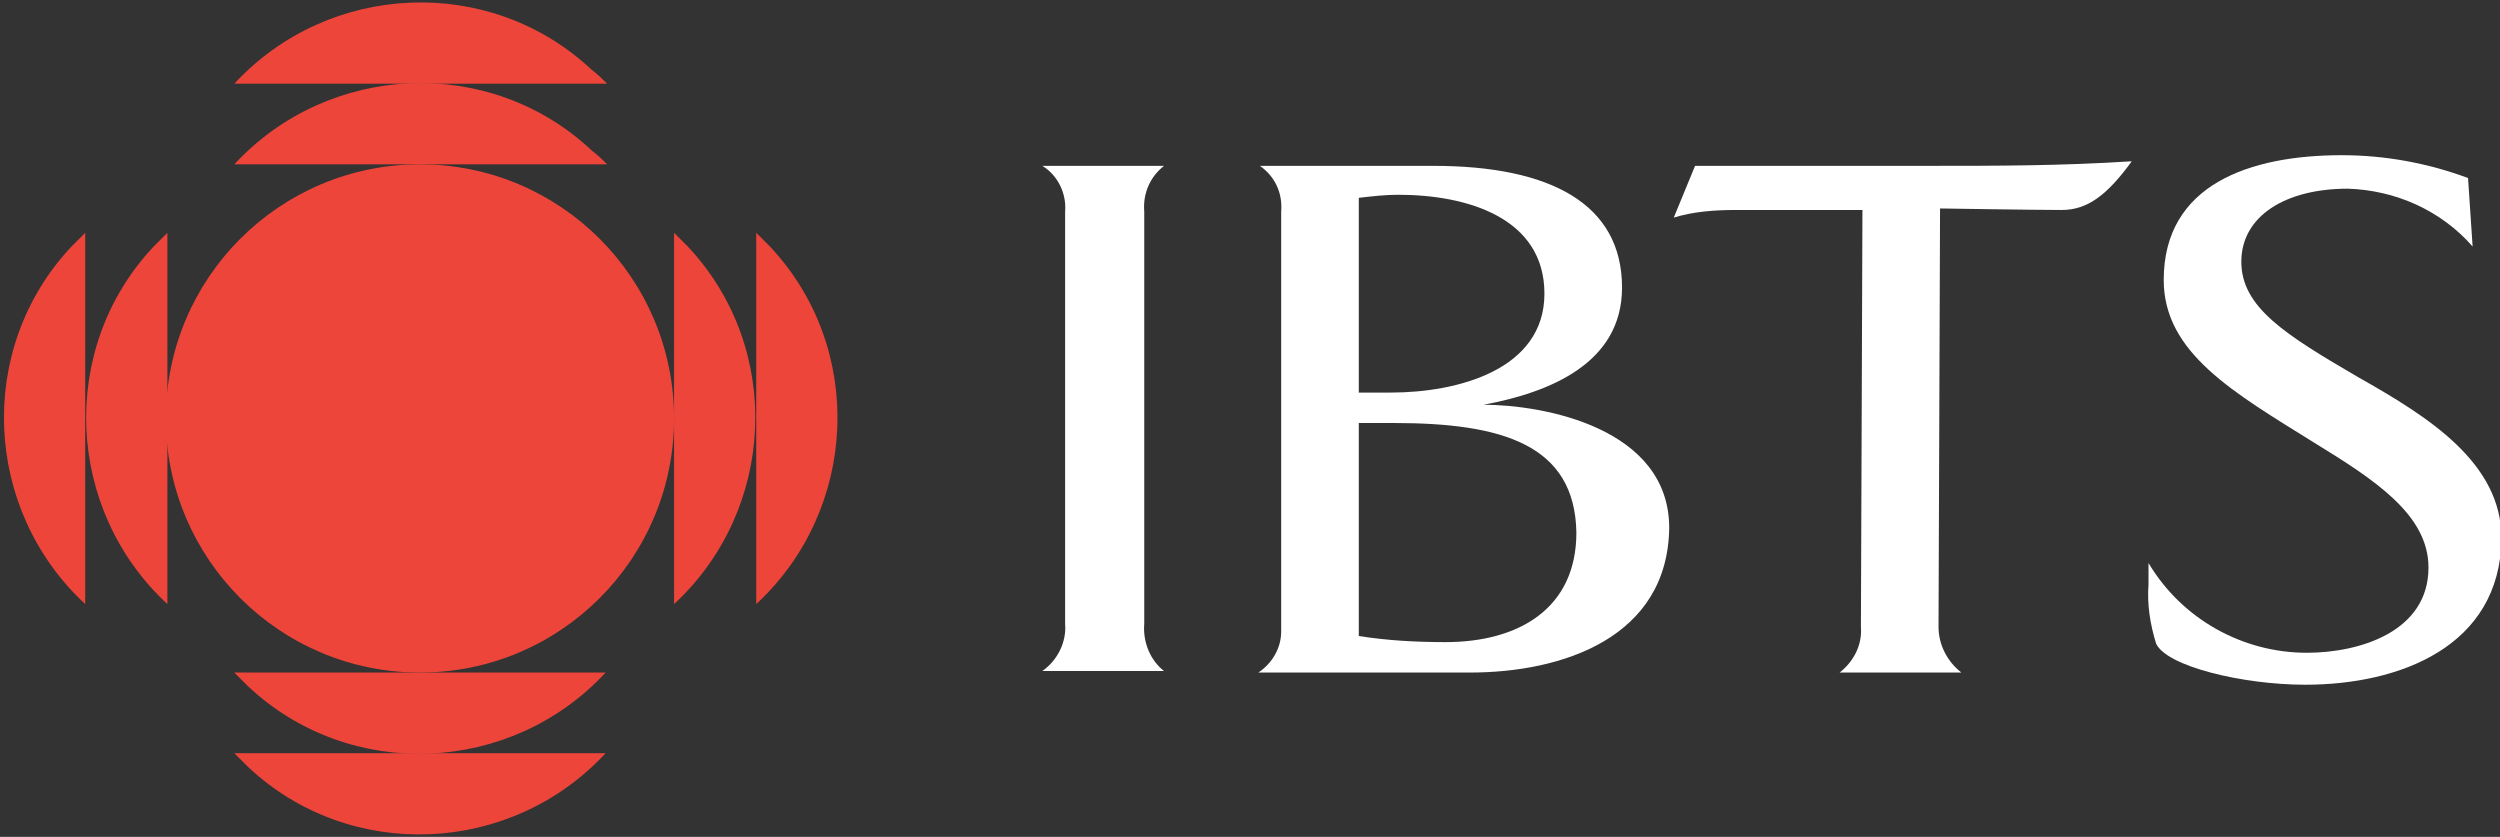 <?xml version="1.0" encoding="utf-8"?>
<!-- Generator: Adobe Illustrator 25.4.1, SVG Export Plug-In . SVG Version: 6.00 Build 0)  -->
<svg version="1.1" id="Layer_1" xmlns="http://www.w3.org/2000/svg" xmlns:xlink="http://www.w3.org/1999/xlink" x="0px" y="0px"
	 viewBox="0 0 164.3 55" style="enable-background:new 0 0 164.3 55;" xml:space="preserve">
<rect x="0" y="0" width="164.3" height="55" fill="#333333" stroke="none"/>
<style type="text/css">
	.st0{fill:#FFFFFF;}
	.st1{fill:#EE453B;}
</style>
<g>
	<g id="type">
		<path id="type_CompoundPathItem_" class="st0" d="M75.2,13.9V41c-0.1,1.2,0.4,2.4,1.3,3.1h-8c1-0.7,1.6-1.9,1.5-3.1V13.9
			c0.1-1.2-0.5-2.4-1.5-3h8C75.6,11.6,75.1,12.7,75.2,13.9z"/>
		<path id="type_CompoundPathItem_2" class="st0" d="M96.6,44.2H82.7c0.9-0.6,1.5-1.6,1.5-2.7V13.9c0.1-1.2-0.4-2.3-1.4-3h11.4
			c7.7,0,12.4,2.5,12.4,8c0,5-4.8,6.9-9.1,7.7c3.9,0,12.2,1.5,12.2,8.1C109.6,41.9,102.7,44.2,96.6,44.2z M91.9,12.8
			c-0.9,0-1.7,0.1-2.6,0.2v12.8h2.1c4.4,0,10.1-1.5,10.1-6.5S96.4,12.8,91.9,12.8z M91.6,27.8h-2.3v14c1.9,0.3,3.8,0.4,5.7,0.4
			c4.8,0,8.6-2.2,8.6-7.2C103.5,29.2,98.7,27.8,91.6,27.8L91.6,27.8z"/>
		<path id="type_CompoundPathItem_3" class="st0" d="M135.5,13.8c-1.8,0-8-0.1-8-0.1l-0.1,27.5c0,1.2,0.6,2.3,1.5,3h-8
			c0.9-0.7,1.5-1.8,1.4-3l0.1-27.4h-8.3c-1.4,0-2.8,0.1-4.1,0.5l1.4-3.4h15.2c4.7,0,8.8,0,13.5-0.3
			C138.5,12.8,137.2,13.8,135.5,13.8z"/>
		<path id="type_CompoundPathItem_4" class="st0" d="M151.5,45c-4.1,0-9.1-1.2-9.8-2.7c-0.4-1.3-0.6-2.6-0.5-3.9c0-0.5,0-0.9,0-1.4
			c2.2,3.7,6.2,5.9,10.4,5.9c3.5,0,8-1.4,8-5.6c0-3.5-3.6-5.8-7.5-8.2c-5.3-3.3-9.9-5.9-9.9-10.7c0-6.3,5.7-8.2,11.7-8.2
			c2.8,0,5.6,0.5,8.3,1.5l0.3,4.5c-2.1-2.4-5.1-3.7-8.2-3.8c-4.1,0-7,1.8-7,4.8s2.9,4.8,7.7,7.6c4.6,2.6,9.4,5.6,9.4,10.6
			C164.3,42.5,157.7,45,151.5,45z"/>
	</g>
	<g id="logoMark">
		<circle id="logoMark_PathItem_" class="st1" cx="27.6" cy="27.5" r="16.7"/>
		<polygon id="logoMark_PathItem_2" class="st1" points="46.1,55 46.1,55 46.1,55 		"/>
		<polygon id="logoMark_PathItem_3" class="st1" points="46.1,0 46.1,0 46.1,0 		"/>
		<path id="logoMark_PathItem_4" class="st1" d="M44.3,15.3v24.4c6.7-6.2,7.2-16.8,0.9-23.5C44.9,15.9,44.6,15.6,44.3,15.3z"/>
		<path id="logoMark_PathItem_5" class="st1" d="M49.7,15.3v24.4c6.7-6.2,7.2-16.8,0.9-23.5C50.3,15.9,50,15.6,49.7,15.3z"/>
		<path id="logoMark_PathItem_6" class="st1" d="M11,15.3v24.4c-6.7-6.2-7.2-16.8-0.9-23.5C10.4,15.9,10.7,15.6,11,15.3z"/>
		<path id="logoMark_PathItem_7" class="st1" d="M5.6,15.3v24.4c-6.7-6.2-7.2-16.8-0.9-23.5C5,15.9,5.3,15.6,5.6,15.3z"/>
		<path id="logoMark_PathItem_8" class="st1" d="M39.9,10.8H15.4c6.2-6.7,16.8-7.2,23.5-0.9C39.3,10.2,39.6,10.5,39.9,10.8z"/>
		<path id="logoMark_PathItem_9" class="st1" d="M39.9,5.5H15.4c6.2-6.7,16.8-7.2,23.5-0.9C39.3,4.9,39.6,5.2,39.9,5.5z"/>
		<path id="logoMark_PathItem_10" class="st1" d="M15.4,44.2h24.4c-6.2,6.7-16.8,7.2-23.5,0.9C16,44.8,15.7,44.5,15.4,44.2z"/>
		<path id="logoMark_PathItem_11" class="st1" d="M15.4,49.5h24.4c-6.2,6.7-16.8,7.2-23.5,0.9C16,50.1,15.7,49.8,15.4,49.5z"/>
	</g>
</g>
</svg>
